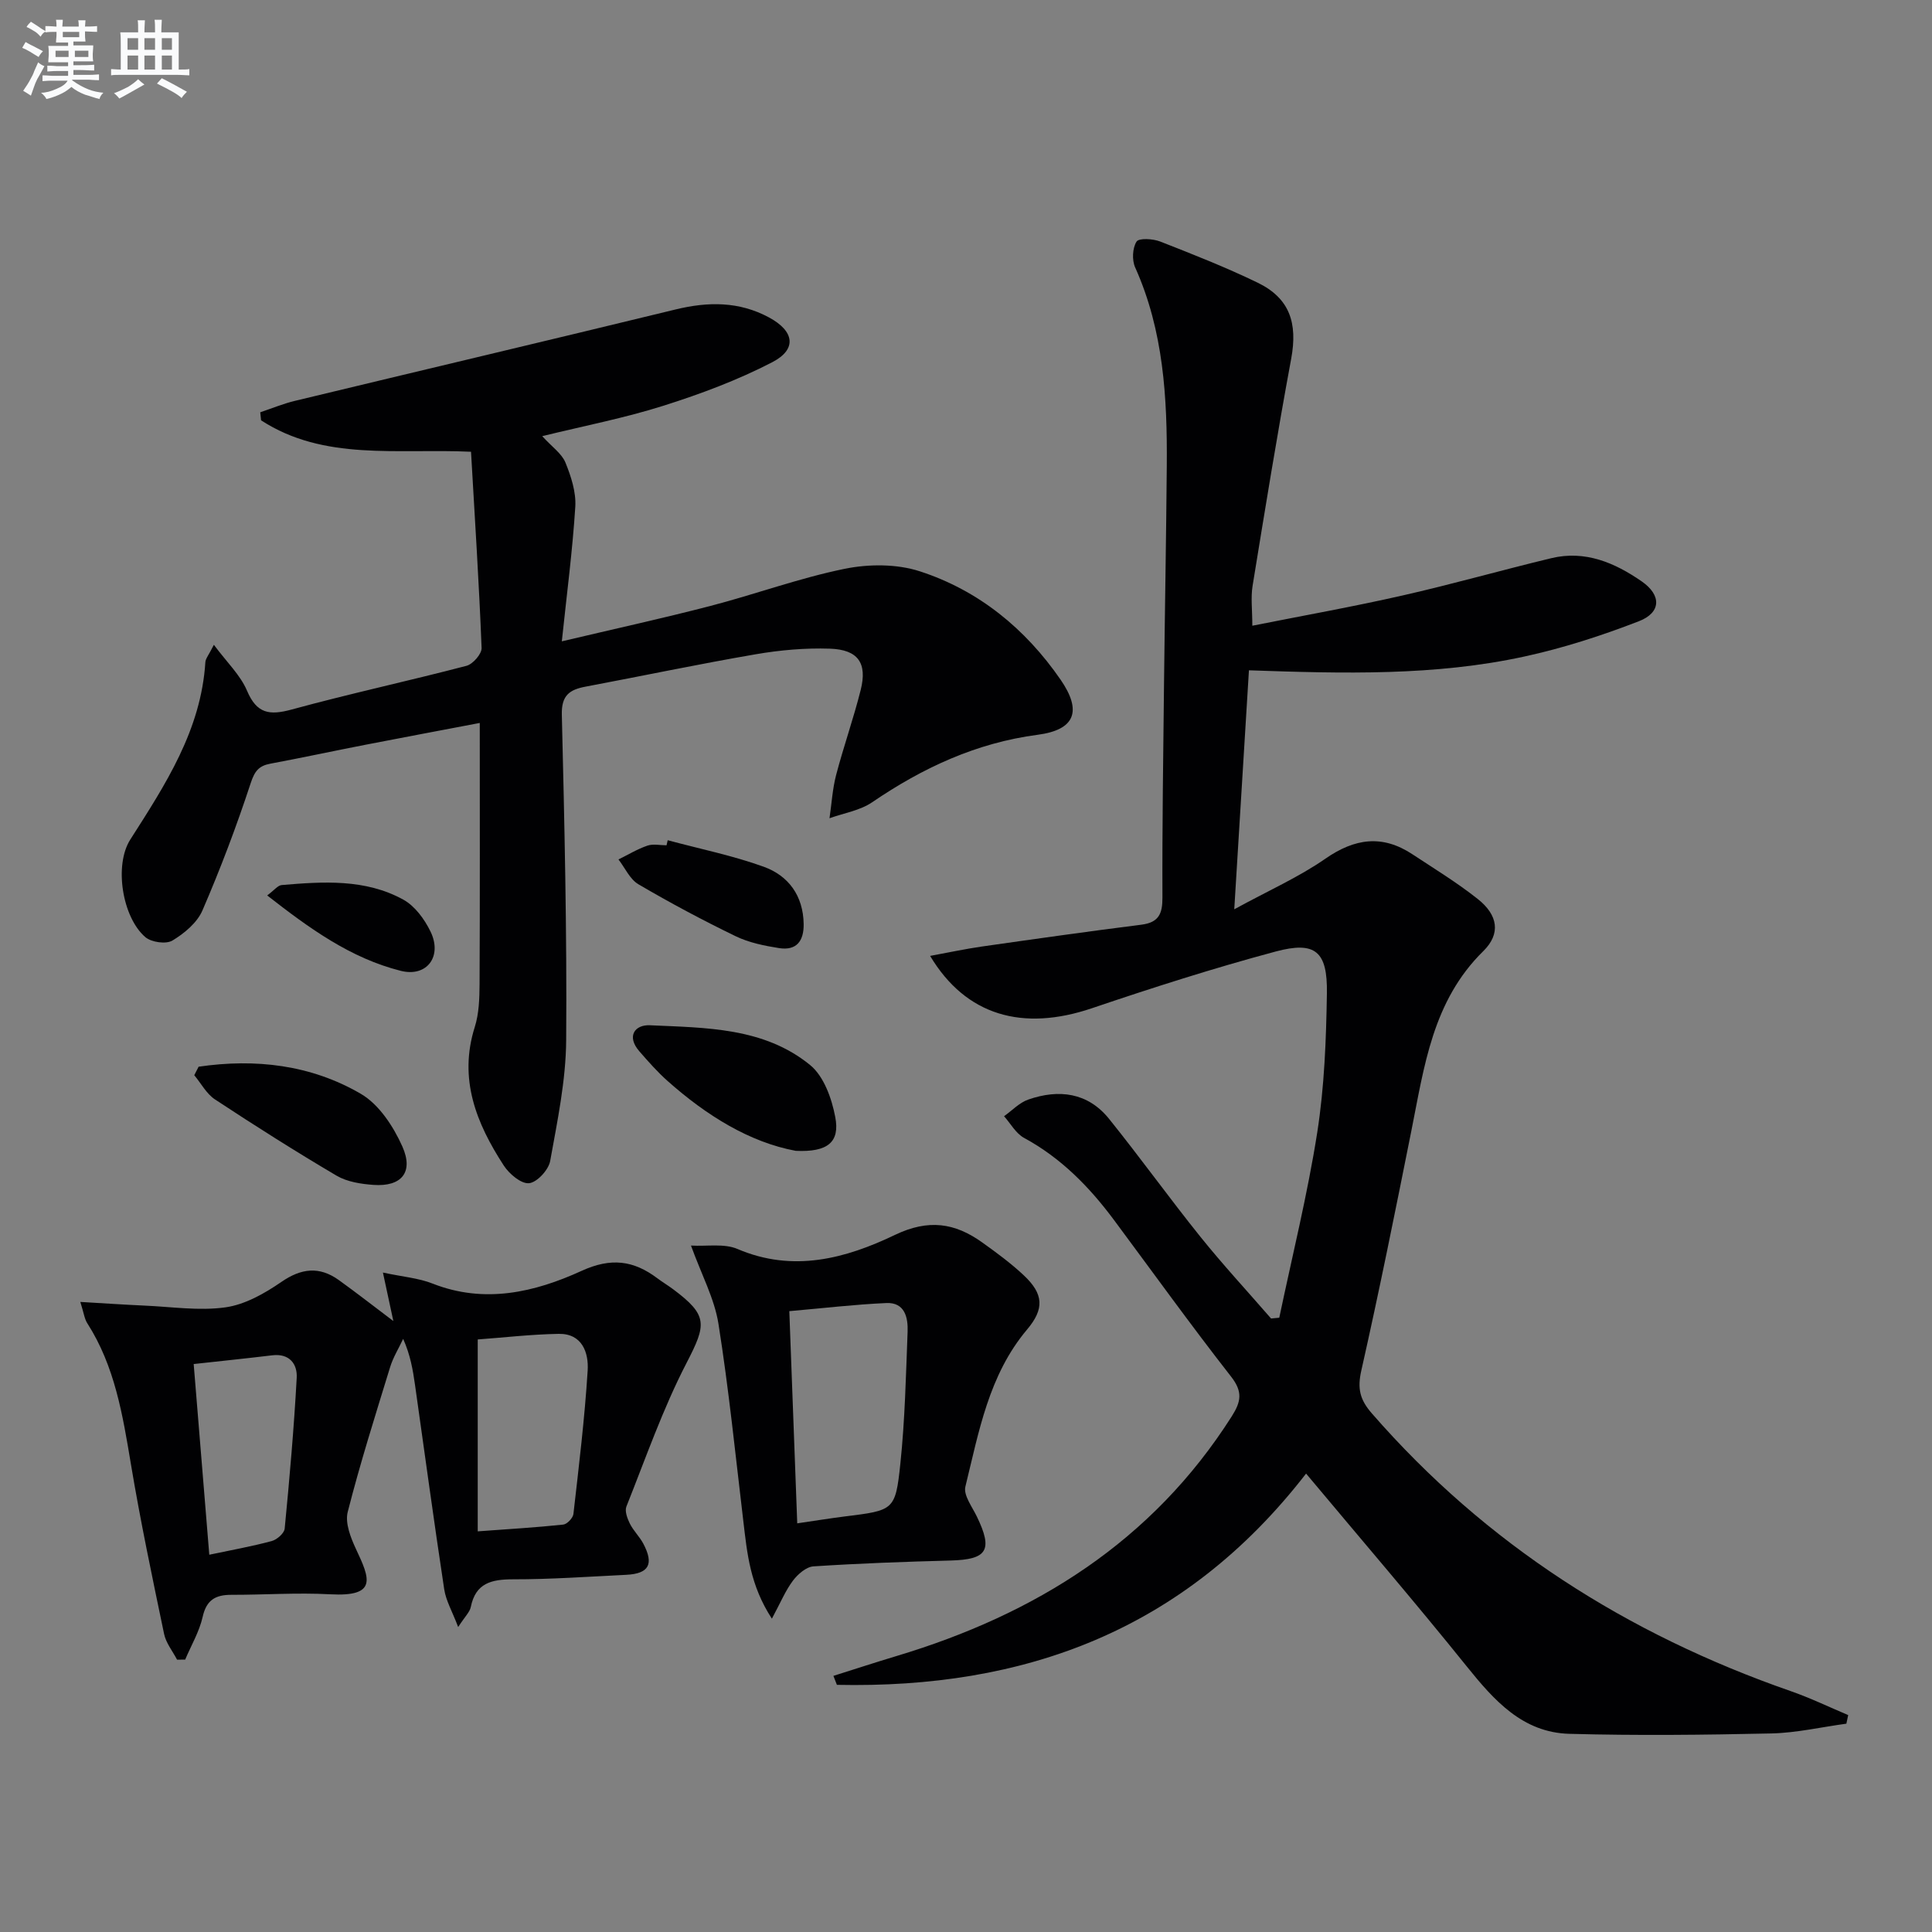 <svg enable-background="new 0 0 400 400" viewBox="0 0 400 400" xmlns="http://www.w3.org/2000/svg"><rect x="0" y="0" width="400" height="400" fill="#808080" stroke="none"/><g fill="#010103"><path d="m264.86 272.82c2.68-12.78 5.84-25.47 7.86-38.35 1.48-9.48 1.85-19.19 2-28.81.14-8.69-2.38-10.86-10.6-8.66-12.81 3.43-25.47 7.48-38.04 11.74-14.35 4.86-26.1 1.55-33.51-10.83 3.79-.69 7.23-1.44 10.7-1.94 11-1.57 22.01-3.13 33.03-4.52 3.6-.46 4.39-2.24 4.37-5.65-.06-14.83.17-29.65.33-44.48.17-14.98.45-29.96.57-44.94.11-14.03-.66-27.91-6.55-41.02-.68-1.51-.56-4.01.29-5.34.49-.77 3.39-.6 4.88-.02 6.8 2.66 13.61 5.34 20.18 8.52 6.66 3.23 8.32 8.36 6.96 15.74-2.9 15.64-5.44 31.35-8 47.06-.39 2.42-.05 4.95-.05 8.23 10.44-2.08 20.79-3.92 31.04-6.25 10.35-2.34 20.56-5.26 30.88-7.74 6.99-1.68 13.13.95 18.7 4.81 4.13 2.86 4.04 6.47-.61 8.26-7.7 2.98-15.64 5.55-23.7 7.3-18.5 4.03-37.33 3.53-57.01 2.85-.98 15.99-1.96 31.94-3.04 49.48 7.13-3.9 13.37-6.66 18.87-10.48 6.09-4.23 11.79-5.01 17.99-.93 4.58 3.02 9.28 5.89 13.57 9.29 4.18 3.32 4.79 7.18 1.12 10.79-10.51 10.32-12.22 23.89-14.89 37.23-3.31 16.57-6.64 33.14-10.36 49.62-.83 3.7-.31 5.98 2.17 8.83 23.65 27.16 52.91 45.74 86.74 57.52 4.05 1.41 7.94 3.29 11.9 4.96-.13.59-.25 1.19-.38 1.78-5.17.7-10.32 1.9-15.5 2.02-13.94.31-27.91.46-41.84.08-9.69-.26-15.59-6.92-21.28-13.99-10.71-13.31-21.85-26.27-33.24-39.89-25.31 32.69-58.52 44.55-97.14 43.74-.24-.62-.48-1.24-.72-1.86 4.35-1.37 8.68-2.79 13.04-4.1 28.79-8.64 52.96-23.71 69.43-49.63 1.93-3.04 2.32-5.09-.14-8.23-8.3-10.62-16.17-21.56-24.21-32.38-5.11-6.88-10.99-12.89-18.65-17.04-1.69-.92-2.78-2.96-4.14-4.49 1.66-1.18 3.17-2.81 5.02-3.45 6.33-2.2 12.32-1.47 16.73 4.01 6.46 8.03 12.48 16.41 18.93 24.44 4.66 5.79 9.72 11.26 14.6 16.88.55-.05 1.12-.1 1.7-.16z"/><path d="m112.26 90.3c2.03 2.23 4.03 3.59 4.8 5.45 1.17 2.87 2.23 6.13 2.05 9.14-.57 9.06-1.76 18.08-2.79 27.89 10.79-2.55 20.79-4.74 30.7-7.31 9.32-2.42 18.43-5.78 27.83-7.7 4.99-1.02 10.8-1.04 15.58.51 12.19 3.96 21.86 11.87 29.16 22.45 4.49 6.52 2.98 10.38-4.76 11.4-12.7 1.67-23.8 6.84-34.26 13.97-2.52 1.72-5.86 2.24-8.83 3.31.44-2.98.61-6.02 1.36-8.92 1.55-5.92 3.61-11.71 5.1-17.65 1.39-5.55-.53-8.34-6.37-8.54-5.11-.17-10.32.29-15.37 1.16-11.77 2.02-23.47 4.49-35.21 6.7-3.31.62-5.02 1.79-4.93 5.77.54 22.47 1.07 44.96.9 67.43-.06 8.35-1.82 16.73-3.31 25-.33 1.85-2.72 4.44-4.37 4.61-1.64.17-4.11-1.92-5.24-3.66-5.67-8.72-9.41-17.92-6-28.69.88-2.79.97-5.91.99-8.88.09-17.79.04-35.58.04-54.06-7.96 1.52-15.89 3-23.8 4.54-6.52 1.27-13.02 2.67-19.55 3.89-2.41.45-3.26 1.55-4.08 4.04-2.93 8.92-6.26 17.73-9.99 26.35-1.1 2.55-3.76 4.76-6.23 6.24-1.31.78-4.34.35-5.58-.71-4.79-4.1-6.51-14.9-3.13-20.2 7.27-11.39 14.66-22.66 15.55-36.75.05-.73.67-1.42 1.76-3.58 2.7 3.63 5.49 6.27 6.86 9.5 2.02 4.77 4.65 5.15 9.24 3.9 12-3.28 24.17-5.9 36.2-9.05 1.33-.35 3.18-2.47 3.13-3.7-.53-13.43-1.4-26.85-2.19-40.62-15.33-.71-30.41 1.97-43.47-6.51-.06-.55-.12-1.1-.17-1.66 2.38-.8 4.72-1.77 7.15-2.36 26.27-6.33 52.58-12.54 78.84-18.93 6.73-1.64 13.16-1.69 19.36 1.66 5.23 2.83 5.83 6.57.68 9.25-7.15 3.71-14.81 6.57-22.51 9.01-8.08 2.56-16.41 4.17-25.14 6.31z"/><path d="m81.44 273.51c-.66-3.06-1.27-5.91-2.16-10.04 4.1.88 7.37 1.13 10.28 2.28 10.77 4.24 21.13 1.81 30.85-2.63 6.09-2.79 10.75-2.17 15.67 1.52 1.06.8 2.21 1.48 3.28 2.28 7.26 5.42 6.91 7.28 2.8 15.23-4.93 9.52-8.48 19.76-12.47 29.76-.38.95.19 2.47.71 3.53.73 1.47 1.99 2.67 2.77 4.12 2.28 4.29 1.2 6.26-3.54 6.49-7.8.38-15.61.94-23.41.93-4.47 0-7.75.77-8.75 5.74-.21 1.04-1.18 1.93-2.61 4.14-1.23-3.24-2.53-5.45-2.89-7.81-2.14-14.1-4.05-28.23-6.05-42.35-.44-3.08-.95-6.14-2.45-9.5-.91 1.95-2.08 3.82-2.7 5.85-3.06 9.96-6.21 19.9-8.78 29.99-.58 2.29.62 5.34 1.72 7.69 2.86 6.08 4.51 9.89-5.36 9.35-6.8-.37-13.65.12-20.47.11-3.25 0-5.14 1.05-5.92 4.56-.69 3.07-2.38 5.91-3.62 8.85-.56.01-1.12.02-1.68.02-.92-1.77-2.3-3.45-2.69-5.34-2.43-11.67-4.9-23.35-6.86-35.11-1.7-10.19-3.33-20.3-9.04-29.21-.58-.9-.71-2.09-1.44-4.41 4.92.29 9.09.57 13.27.76 5.6.24 11.32 1.13 16.79.36 4.04-.57 8.09-2.87 11.55-5.25 4.14-2.86 7.87-3.28 11.89-.41 3.75 2.7 7.41 5.56 11.31 8.5zm17.47 43.54c6.53-.48 12.13-.81 17.7-1.4.8-.08 2.01-1.36 2.11-2.19 1.13-9.89 2.33-19.78 2.95-29.7.23-3.69-1.12-7.68-6-7.6-5.76.1-11.51.78-16.76 1.16zm-58.81-34.64c1.1 13.39 2.15 26.23 3.23 39.48 4.59-.97 8.8-1.72 12.92-2.83 1.09-.29 2.6-1.61 2.69-2.58 1.01-10.39 1.92-20.79 2.49-31.21.16-2.84-1.47-5.09-5.04-4.67-5.23.63-10.48 1.17-16.29 1.81z"/><path d="m159.81 335.13c-4.54-6.96-5.12-13.54-5.9-20.09-1.63-13.66-3.01-27.37-5.16-40.95-.83-5.23-3.5-10.16-5.69-16.21 3.34.19 6.87-.47 9.61.7 11.53 4.94 22.42 1.99 32.65-2.92 6.9-3.3 12.36-2.49 18.02 1.56 2.97 2.12 5.94 4.31 8.59 6.79 4.17 3.9 4.32 6.98.71 11.26-7.93 9.41-9.97 21.15-12.77 32.53-.43 1.77 1.41 4.17 2.38 6.19 3.37 6.97 2.16 8.9-5.45 9.1-9.47.25-18.93.59-28.38 1.21-1.51.1-3.25 1.63-4.26 2.97-1.54 2.05-2.54 4.5-4.35 7.86zm5.25-19.74c3.66-.53 6.72-1.03 9.8-1.42 10.19-1.27 10.53-1.21 11.55-10.94.95-9.06 1.15-18.2 1.5-27.32.11-2.94-.59-6.1-4.4-5.93-6.55.29-13.09 1.07-20.09 1.68.55 14.76 1.08 29.1 1.64 43.93z"/><path d="m164.76 238.27c-9.56-1.77-18.5-7.31-26.55-14.47-2.1-1.87-3.99-4.01-5.84-6.14-2.74-3.15-.89-5.54 2.19-5.39 11.57.53 23.6.43 33.16 8.23 2.84 2.31 4.49 6.93 5.21 10.77 1 5.21-1.57 7.3-8.17 7z"/><path d="m41.12 220.85c11.73-1.72 23.25-.42 33.61 5.63 3.75 2.19 6.72 6.74 8.57 10.88 2.4 5.37-.21 8.38-6 7.96-2.58-.19-5.43-.63-7.6-1.9-8.53-5.03-16.91-10.34-25.18-15.79-1.77-1.16-2.88-3.32-4.3-5.02.3-.59.6-1.17.9-1.76z"/><path d="m138.24 173.96c6.64 1.79 13.43 3.16 19.88 5.49 5.14 1.86 8.18 6.01 8.27 11.86.05 3.51-1.47 5.54-5.06 4.99-3.07-.48-6.25-1.13-9.01-2.46-6.85-3.32-13.58-6.91-20.14-10.76-1.77-1.04-2.78-3.39-4.13-5.14 1.99-.98 3.91-2.15 5.99-2.86 1.19-.41 2.63-.07 3.96-.07.07-.35.16-.7.24-1.05z"/><path d="m55.32 185.39c1.47-1.09 2.19-2.08 3-2.15 8.6-.73 17.32-1.31 25.18 3.02 2.4 1.32 4.4 4.06 5.64 6.62 2.48 5.11-.74 9.49-6.17 8.12-10.4-2.62-18.92-8.79-27.65-15.61z"/></g><path d="m6.8 9.5c.6.3 1.3.7 2.1 1.1-.4.4-.7.8-.9 1.2-.7-.4-1.3-.8-1.8-1.1s-1.1-.6-1.6-.8c.2-.4.5-.8.7-1.2.4.2.8.5 1.5.8zm.9 6.9c-.3.6-.5 1.1-.7 1.7s-.4 1.1-.6 1.7c-.6-.4-1.1-.7-1.6-1 .7-1 1.2-1.8 1.5-2.4.3-.5.6-1.1.8-1.7.3-.6.5-1.2.8-1.8.3.3.8.6 1.3.8-.7 1.3-1.2 2.2-1.5 2.7zm.1-11c.4.3 1 .7 1.7 1.1-.5.2-.8.6-1.1 1.1-.5-.6-1-1-1.4-1.2s-.9-.6-1.5-.8c.2-.4.5-.7.9-1.1.5.3.9.6 1.4.9zm10.5 13.1c1 .4 2 .6 3.1.7-.4.4-.7.8-.8 1.3-.9-.2-1.9-.6-3-.9-1-.4-2-.9-2.8-1.6-.5.4-1.1.9-1.9 1.3s-1.9.9-3.3 1.2c-.1-.3-.5-.8-1.1-1.3 1 0 2.1-.3 3.2-.8 1.2-.5 1.9-1 2.3-1.7h-3.2c-.4 0-1 0-2 .1v-1.2c1 0 1.7.1 2 .1h3.3v-1h-2.3c-.2 0-.9 0-2 .1v-1.2c1.2 0 1.9.1 2 .1h2.3v-.8h-4.1c0-.7.1-1.2.1-1.6 0-.5 0-1.1-.1-1.8h4.1v-.7h-2.5c0-.6.1-1.1.1-1.6v-.6h-.5c-.4 0-1 0-1.8.1v-1.3c1.2 0 1.9.1 2.1.1h.2c0-.3 0-.8-.1-1.4h1.4c0 .6-.1 1-.1 1.4h3.4c0-.4 0-.8-.1-1.3h1.5c0 .4-.1.9-.1 1.3.7 0 1.5 0 2.5-.1v1.2c-1 0-1.8-.1-2.5-.1v.6c0 .3 0 .8.1 1.5h-2.5v.8h4.1c0 .8-.1 1.3-.1 1.8s0 1 .1 1.5h-4.1v.8h1.4c.8 0 1.8 0 2.9-.1v1.2c-1 0-1.9-.1-2.8-.1h-1.5v1h3.2c.3 0 1 0 2.1-.1v1.2c-1.1 0-1.8-.1-2.1-.1h-3.4l-.1.1c1.4 1 2.4 1.5 3.4 1.9zm-4.1-6.7v-1.3h-2.7v1.3zm2.2-4.1v-1.1h-3.4v1.1zm1.9 4.1v-1.3h-2.8v1.3z" fill="#fafbfc"/><path d="m37 6.7v2.3 5.4c1 0 1.8 0 2.2-.1v1.3c-.6 0-1.5-.1-2.5-.1h-11.9c-.7 0-1.3 0-1.8.1v-1.3c.5 0 1.1.1 2 .1v-5.2c0-1 0-1.8-.1-2.5h3.7c0-1.3 0-2.1-.1-2.5h1.5c0 .4-.1 1.3-.1 2.5h2.2c0-1.2 0-2.1-.1-2.6h1.5c0 .4-.1 1.3-.1 2.6zm-12.3 13.7c-.3-.4-.7-.8-1.1-1.1 1.1-.4 2.1-.9 2.9-1.3.8-.5 1.5-1 2.1-1.6.4.4.9.8 1.3 1.1-2.5 1.4-4.2 2.4-5.2 2.9zm3.9-10.1v-2.4h-2.2v2.4zm0 4.1v-2.9h-2.2v2.9zm3.5-4.1v-2.4h-2.2v2.4zm0 4.1v-2.9h-2.2v2.9zm.4 2.9 1-1.1c.6.3 1.4.7 2.5 1.3s2 1.1 2.7 1.5c-.4.4-.8.8-1.1 1.3-.8-.8-2.5-1.7-5.1-3zm3.1-7v-2.4h-2.1v2.4zm0 4.1v-2.9h-2.1v2.9z" fill="#fafbfc"/></svg>